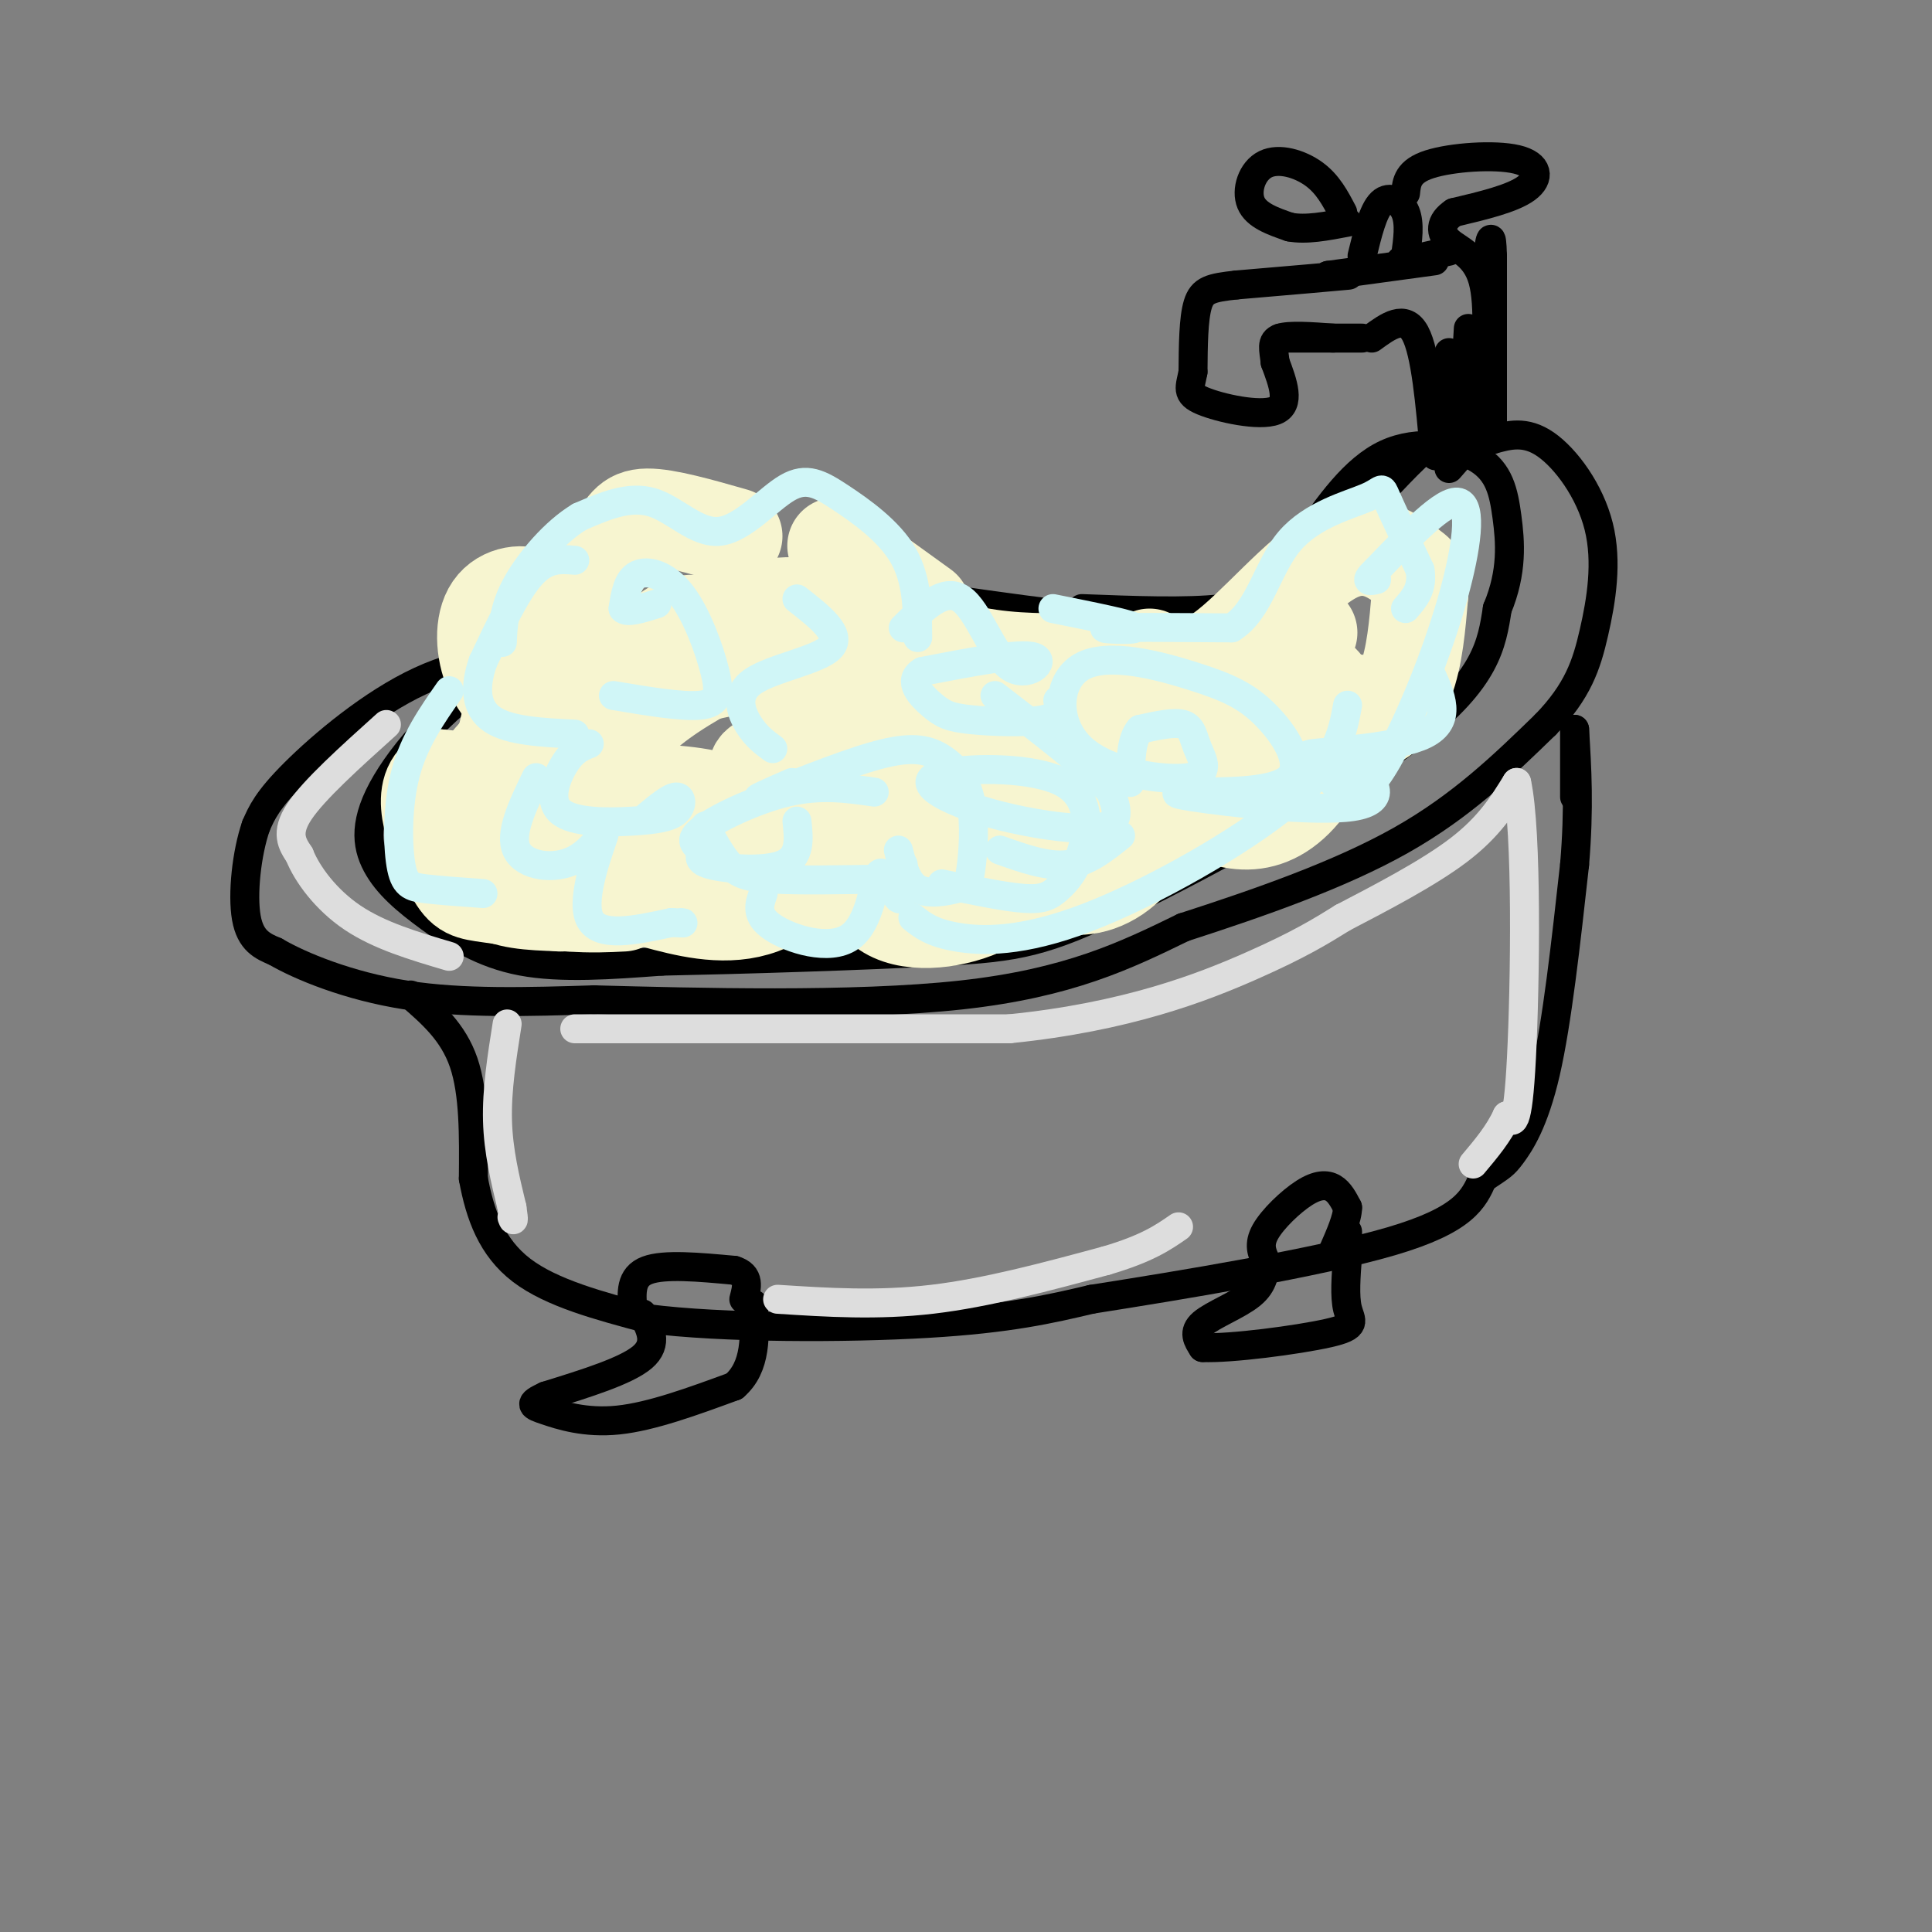 <svg viewBox='0 0 400 400' version='1.1' xmlns='http://www.w3.org/2000/svg' xmlns:xlink='http://www.w3.org/1999/xlink'><rect x="0" y="0" width="400" height="400" fill="#808080" stroke="none"/><g fill='none' stroke='rgb(0,0,0)' stroke-width='6' stroke-linecap='round' stroke-linejoin='round'><path d='M170,122c-5.049,0.156 -10.099,0.312 -21,2c-10.901,1.688 -27.654,4.909 -41,12c-13.346,7.091 -23.286,18.052 -28,26c-4.714,7.948 -4.202,12.883 -2,17c2.202,4.117 6.093,7.416 11,11c4.907,3.584 10.831,7.453 19,9c8.169,1.547 18.585,0.774 29,0'/><path d='M137,199c16.222,-0.322 42.276,-1.128 58,-2c15.724,-0.872 21.118,-1.812 38,-10c16.882,-8.188 45.252,-23.625 60,-35c14.748,-11.375 15.874,-18.687 17,-26'/><path d='M310,126c3.198,-7.671 2.692,-13.850 2,-19c-0.692,-5.150 -1.571,-9.271 -6,-12c-4.429,-2.729 -12.408,-4.065 -19,-1c-6.592,3.065 -11.796,10.533 -17,18'/><path d='M270,112c-4.738,4.845 -8.083,7.958 -11,11c-2.917,3.042 -5.405,6.012 -17,6c-11.595,-0.012 -32.298,-3.006 -53,-6'/><path d='M189,123c-14.422,-2.044 -23.978,-4.156 -33,-3c-9.022,1.156 -17.511,5.578 -26,10'/><path d='M130,130c-4.667,2.000 -3.333,2.000 -2,2'/><path d='M117,135c-9.956,0.667 -19.911,1.333 -30,6c-10.089,4.667 -20.311,13.333 -26,19c-5.689,5.667 -6.844,8.333 -8,11'/><path d='M53,171c-1.956,5.622 -2.844,14.178 -2,19c0.844,4.822 3.422,5.911 6,7'/><path d='M57,197c5.200,3.044 15.200,7.156 27,9c11.800,1.844 25.400,1.422 39,1'/><path d='M123,207c20.911,0.556 53.689,1.444 76,-1c22.311,-2.444 34.156,-8.222 46,-14'/><path d='M245,192c15.822,-5.111 32.378,-10.889 45,-18c12.622,-7.111 21.311,-15.556 30,-24'/><path d='M320,150c6.705,-6.951 8.467,-12.327 10,-19c1.533,-6.673 2.836,-14.643 1,-22c-1.836,-7.357 -6.810,-14.102 -11,-17c-4.190,-2.898 -7.595,-1.949 -11,-1'/><path d='M309,91c-3.155,-1.595 -5.542,-5.083 -13,1c-7.458,6.083 -19.988,21.738 -28,29c-8.012,7.262 -11.506,6.131 -15,5'/><path d='M253,126c-7.333,0.833 -18.167,0.417 -29,0'/><path d='M85,206c4.417,3.833 8.833,7.667 11,14c2.167,6.333 2.083,15.167 2,24'/><path d='M98,244c1.378,7.511 3.822,14.289 10,19c6.178,4.711 16.089,7.356 26,10'/><path d='M134,273c15.422,2.000 40.978,2.000 58,1c17.022,-1.000 25.511,-3.000 34,-5'/><path d='M226,269c18.222,-2.867 46.778,-7.533 62,-12c15.222,-4.467 17.111,-8.733 19,-13'/><path d='M307,244c3.952,-2.643 4.333,-2.750 6,-5c1.667,-2.250 4.619,-6.643 7,-17c2.381,-10.357 4.190,-26.679 6,-43'/><path d='M326,179c1.000,-11.833 0.500,-19.917 0,-28'/><path d='M326,151c0.000,-2.333 0.000,5.833 0,14'/><path d='M131,271c-0.250,-3.333 -0.500,-6.667 3,-8c3.500,-1.333 10.750,-0.667 18,0'/><path d='M152,263c3.333,1.000 2.667,3.500 2,6'/><path d='M262,261c-0.744,-1.685 -1.488,-3.369 0,-6c1.488,-2.631 5.208,-6.208 8,-8c2.792,-1.792 4.655,-1.798 6,-1c1.345,0.798 2.173,2.399 3,4'/><path d='M279,250c0.000,2.167 -1.500,5.583 -3,9'/><path d='M133,272c1.667,3.083 3.333,6.167 0,9c-3.333,2.833 -11.667,5.417 -20,8'/><path d='M113,289c-3.702,1.714 -2.958,2.000 0,3c2.958,1.000 8.131,2.714 15,2c6.869,-0.714 15.435,-3.857 24,-7'/><path d='M152,287c4.667,-4.000 4.333,-10.500 4,-17'/><path d='M262,261c-0.156,2.400 -0.311,4.800 -3,7c-2.689,2.200 -7.911,4.200 -10,6c-2.089,1.800 -1.044,3.400 0,5'/><path d='M249,279c5.643,0.262 19.750,-1.583 26,-3c6.250,-1.417 4.643,-2.405 4,-5c-0.643,-2.595 -0.321,-6.798 0,-11'/><path d='M279,260c0.000,-2.667 0.000,-3.833 0,-5'/><path d='M125,127c0.000,0.000 0.100,0.100 0.1,0.1'/><path d='M309,89c0.000,0.000 0.000,-36.000 0,-36'/><path d='M309,53c-0.167,-6.000 -0.583,-3.000 -1,0'/><path d='M304,68c-0.667,11.583 -1.333,23.167 -2,24c-0.667,0.833 -1.333,-9.083 -2,-19'/><path d='M297,54c0.000,0.000 -22.000,3.000 -22,3'/><path d='M275,57c-1.511,0.378 5.711,-0.178 4,0c-1.711,0.178 -12.356,1.089 -23,2'/><path d='M256,59c-5.311,0.578 -7.089,1.022 -8,4c-0.911,2.978 -0.956,8.489 -1,14'/><path d='M247,77c-0.595,3.286 -1.583,4.500 2,6c3.583,1.500 11.738,3.286 15,2c3.262,-1.286 1.631,-5.643 0,-10'/><path d='M264,75c-0.267,-2.667 -0.933,-4.333 1,-5c1.933,-0.667 6.467,-0.333 11,0'/><path d='M276,70c-1.489,0.000 -10.711,0.000 -11,0c-0.289,0.000 8.356,0.000 17,0'/><path d='M284,70c3.417,-2.500 6.833,-5.000 9,-1c2.167,4.000 3.083,14.500 4,25'/><path d='M297,94c0.833,2.167 0.917,-4.917 1,-12'/><path d='M291,54c0.000,0.000 9.000,-2.000 9,-2'/><path d='M282,53c1.133,-4.667 2.267,-9.333 4,-11c1.733,-1.667 4.067,-0.333 5,2c0.933,2.333 0.467,5.667 0,9'/><path d='M291,53c-0.167,1.667 -0.583,1.333 -1,1'/><path d='M278,44c-1.542,-2.946 -3.083,-5.893 -6,-8c-2.917,-2.107 -7.208,-3.375 -10,-2c-2.792,1.375 -4.083,5.393 -3,8c1.083,2.607 4.542,3.804 8,5'/><path d='M267,47c3.333,0.667 7.667,-0.167 12,-1'/><path d='M291,40c0.226,-2.274 0.452,-4.548 5,-6c4.548,-1.452 13.417,-2.083 18,-1c4.583,1.083 4.881,3.881 2,6c-2.881,2.119 -8.940,3.560 -15,5'/><path d='M301,44c-2.964,1.940 -2.875,4.292 -1,6c1.875,1.708 5.536,2.774 7,8c1.464,5.226 0.732,14.613 0,24'/><path d='M307,82c0.000,5.167 0.000,6.083 0,7'/><path d='M307,89c0.000,0.000 -7.000,8.000 -7,8'/></g>
<g fill='none' stroke='rgb(247,245,208)' stroke-width='20' stroke-linecap='round' stroke-linejoin='round'><path d='M111,149c-3.553,-2.871 -7.107,-5.742 -9,-10c-1.893,-4.258 -2.126,-9.904 0,-13c2.126,-3.096 6.611,-3.641 9,-2c2.389,1.641 2.683,5.469 5,4c2.317,-1.469 6.659,-8.234 11,-15'/><path d='M127,113c2.467,-3.844 3.133,-5.956 7,-6c3.867,-0.044 10.933,1.978 18,4'/><path d='M173,113c0.000,0.000 18.000,13.000 18,13'/><path d='M106,147c-2.000,8.657 -4.000,17.314 -3,21c1.000,3.686 5.000,2.400 5,3c-0.000,0.600 -4.000,3.085 -6,6c-2.000,2.915 -2.000,6.262 1,8c3.000,1.738 9.000,1.869 15,2'/><path d='M118,187c4.333,0.333 7.667,0.167 11,0'/><path d='M122,182c4.842,1.687 9.684,3.374 16,5c6.316,1.626 14.107,3.190 21,0c6.893,-3.190 12.889,-11.133 16,-11c3.111,0.133 3.338,8.344 8,12c4.662,3.656 13.761,2.759 20,0c6.239,-2.759 9.620,-7.379 13,-12'/><path d='M216,176c2.131,-0.631 0.958,3.792 3,6c2.042,2.208 7.298,2.202 12,-1c4.702,-3.202 8.851,-9.601 13,-16'/><path d='M247,167c3.967,1.655 7.934,3.309 12,3c4.066,-0.309 8.230,-2.583 12,-8c3.770,-5.417 7.144,-13.978 9,-16c1.856,-2.022 2.192,2.494 4,3c1.808,0.506 5.088,-2.998 7,-8c1.912,-5.002 2.456,-11.501 3,-18'/><path d='M294,123c0.375,-3.707 -0.188,-3.973 -3,-6c-2.812,-2.027 -7.872,-5.815 -15,-2c-7.128,3.815 -16.322,15.233 -23,20c-6.678,4.767 -10.839,2.884 -15,1'/><path d='M222,137c-7.506,-0.012 -15.012,-0.024 -23,-2c-7.988,-1.976 -16.458,-5.917 -24,-8c-7.542,-2.083 -14.155,-2.310 -21,0c-6.845,2.310 -13.923,7.155 -21,12'/><path d='M133,139c-3.313,1.215 -1.094,-1.746 2,-5c3.094,-3.254 7.064,-6.799 12,-4c4.936,2.799 10.839,11.943 17,16c6.161,4.057 12.581,3.029 19,2'/><path d='M175,153c-7.216,1.873 -14.432,3.745 -17,5c-2.568,1.255 -0.487,1.892 -1,4c-0.513,2.108 -3.620,5.686 7,8c10.620,2.314 34.967,3.363 47,2c12.033,-1.363 11.751,-5.139 13,-8c1.249,-2.861 4.029,-4.809 -3,-5c-7.029,-0.191 -23.865,1.374 -33,0c-9.135,-1.374 -10.567,-5.687 -12,-10'/><path d='M176,149c-5.591,-3.889 -13.569,-8.612 -18,-11c-4.431,-2.388 -5.315,-2.442 -10,0c-4.685,2.442 -13.170,7.381 -17,12c-3.830,4.619 -3.006,8.919 -3,12c0.006,3.081 -0.806,4.945 9,6c9.806,1.055 30.230,1.301 43,0c12.770,-1.301 17.885,-4.151 23,-7'/><path d='M203,161c-0.778,1.622 -14.222,9.178 -10,9c4.222,-0.178 26.111,-8.089 48,-16'/><path d='M257,149c6.713,-8.715 13.426,-17.429 14,-18c0.574,-0.571 -4.990,7.002 -12,11c-7.010,3.998 -15.464,4.423 -22,5c-6.536,0.577 -11.153,1.308 -16,0c-4.847,-1.308 -9.923,-4.654 -15,-8'/><path d='M206,139c-4.136,-2.057 -6.974,-3.201 -13,-4c-6.026,-0.799 -15.238,-1.254 -30,1c-14.762,2.254 -35.075,7.215 -46,11c-10.925,3.785 -12.463,6.392 -14,9'/><path d='M103,156c-3.369,3.250 -4.792,6.875 -6,10c-1.208,3.125 -2.202,5.750 1,7c3.202,1.250 10.601,1.125 18,1'/><path d='M116,174c12.791,0.033 35.769,-0.383 45,-1c9.231,-0.617 4.716,-1.435 0,-3c-4.716,-1.565 -9.633,-3.876 -16,-5c-6.367,-1.124 -14.183,-1.062 -22,-1'/><path d='M123,164c-9.000,-0.667 -20.500,-1.833 -32,-3'/><path d='M91,161c-4.726,3.274 -0.542,12.958 2,18c2.542,5.042 3.440,5.440 7,6c3.560,0.560 9.780,1.280 16,2'/><path d='M166,187c30.161,-7.839 60.321,-15.679 78,-22c17.679,-6.321 22.875,-11.125 26,-15c3.125,-3.875 4.179,-6.821 4,-8c-0.179,-1.179 -1.589,-0.589 -3,0'/><path d='M271,142c-12.289,0.489 -41.511,1.711 -60,4c-18.489,2.289 -26.244,5.644 -34,9'/></g>
<g fill='none' stroke='rgb(208,246,247)' stroke-width='6' stroke-linecap='round' stroke-linejoin='round'><path d='M119,116c-2.917,-0.250 -5.833,-0.500 -9,3c-3.167,3.500 -6.583,10.750 -10,18'/><path d='M100,137c-1.867,5.333 -1.533,9.667 2,12c3.533,2.333 10.267,2.667 17,3'/><path d='M127,144c7.123,1.196 14.246,2.392 18,2c3.754,-0.392 4.140,-2.373 3,-7c-1.140,-4.627 -3.807,-11.900 -7,-16c-3.193,-4.100 -6.912,-5.029 -9,-4c-2.088,1.029 -2.544,4.014 -3,7'/><path d='M129,126c0.667,1.000 3.833,0.000 7,-1'/><path d='M165,124c4.708,3.673 9.417,7.345 7,10c-2.417,2.655 -11.958,4.292 -16,7c-4.042,2.708 -2.583,6.488 -1,9c1.583,2.512 3.292,3.756 5,5'/><path d='M111,161c-2.817,5.828 -5.633,11.656 -4,15c1.633,3.344 7.716,4.206 12,2c4.284,-2.206 6.769,-7.478 6,-5c-0.769,2.478 -4.791,12.708 -3,17c1.791,4.292 9.396,2.646 17,1'/><path d='M139,191c3.167,0.167 2.583,0.083 2,0'/><path d='M158,185c-0.815,2.287 -1.630,4.574 2,7c3.630,2.426 11.705,4.990 16,2c4.295,-2.990 4.810,-11.536 6,-13c1.190,-1.464 3.054,4.153 4,5c0.946,0.847 0.973,-3.077 1,-7'/><path d='M186,176c0.867,3.356 1.733,6.711 4,8c2.267,1.289 5.934,0.510 8,0c2.066,-0.510 2.532,-0.753 3,-4c0.468,-3.247 0.940,-9.499 0,-14c-0.940,-4.501 -3.292,-7.250 -6,-9c-2.708,-1.750 -5.774,-2.500 -12,-1c-6.226,1.500 -15.613,5.250 -25,9'/><path d='M158,165c-3.167,1.000 1.417,-1.000 6,-3'/><path d='M190,132c-0.039,-5.974 -0.079,-11.948 -3,-17c-2.921,-5.052 -8.725,-9.182 -13,-12c-4.275,-2.818 -7.022,-4.322 -11,-2c-3.978,2.322 -9.186,8.471 -14,9c-4.814,0.529 -9.232,-4.563 -14,-6c-4.768,-1.437 -9.884,0.782 -15,3'/><path d='M120,107c-5.089,3.044 -10.311,9.156 -13,14c-2.689,4.844 -2.844,8.422 -3,12'/><path d='M93,143c-3.613,5.179 -7.226,10.357 -9,17c-1.774,6.643 -1.708,14.750 -1,19c0.708,4.250 2.060,4.643 5,5c2.940,0.357 7.470,0.679 12,1'/><path d='M195,183c6.526,1.359 13.052,2.718 17,3c3.948,0.282 5.317,-0.512 7,-2c1.683,-1.488 3.678,-3.668 5,-8c1.322,-4.332 1.971,-10.816 -4,-14c-5.971,-3.184 -18.561,-3.069 -24,-2c-5.439,1.069 -3.726,3.091 0,5c3.726,1.909 9.465,3.706 16,5c6.535,1.294 13.867,2.084 17,1c3.133,-1.084 2.066,-4.042 1,-7'/><path d='M230,164c-3.833,-4.500 -13.917,-12.250 -24,-20'/><path d='M187,130c4.226,-4.196 8.452,-8.393 12,-6c3.548,2.393 6.417,11.375 10,14c3.583,2.625 7.881,-1.107 5,-2c-2.881,-0.893 -12.940,1.054 -23,3'/><path d='M191,139c-3.360,1.880 -0.262,5.081 2,7c2.262,1.919 3.686,2.555 8,3c4.314,0.445 11.518,0.699 15,0c3.482,-0.699 3.241,-2.349 3,-4'/><path d='M218,126c8.422,1.689 16.844,3.378 17,4c0.156,0.622 -7.956,0.178 -6,0c1.956,-0.178 13.978,-0.089 26,0'/><path d='M255,130c5.812,-3.579 7.341,-12.526 12,-18c4.659,-5.474 12.447,-7.474 16,-9c3.553,-1.526 2.872,-2.579 4,0c1.128,2.579 4.064,8.789 7,15'/><path d='M294,118c0.667,3.833 -1.167,5.917 -3,8'/><path d='M296,139c2.353,5.064 4.706,10.127 -1,13c-5.706,2.873 -19.471,3.554 -23,4c-3.529,0.446 3.178,0.656 8,3c4.822,2.344 7.760,6.824 0,8c-7.760,1.176 -26.217,-0.950 -33,-2c-6.783,-1.050 -1.891,-1.025 3,-1'/><path d='M250,164c4.468,-0.149 14.137,-0.022 17,-3c2.863,-2.978 -1.079,-9.063 -5,-13c-3.921,-3.937 -7.821,-5.728 -15,-8c-7.179,-2.272 -17.637,-5.027 -23,-2c-5.363,3.027 -5.630,11.836 0,17c5.630,5.164 17.159,6.683 22,6c4.841,-0.683 2.996,-3.569 2,-6c-0.996,-2.431 -1.142,-4.409 -3,-5c-1.858,-0.591 -5.429,0.204 -9,1'/><path d='M236,151c-1.833,2.000 -1.917,6.500 -2,11'/><path d='M232,173c-3.417,2.750 -6.833,5.500 -11,6c-4.167,0.500 -9.083,-1.250 -14,-3'/><path d='M181,164c-5.555,-0.805 -11.109,-1.610 -18,0c-6.891,1.610 -15.117,5.636 -18,8c-2.883,2.364 -0.422,3.067 0,4c0.422,0.933 -1.194,2.097 2,3c3.194,0.903 11.198,1.544 15,0c3.802,-1.544 3.401,-5.272 3,-9'/><path d='M122,154c-1.615,0.627 -3.231,1.254 -5,4c-1.769,2.746 -3.692,7.612 -1,10c2.692,2.388 10.000,2.300 15,2c5.000,-0.300 7.692,-0.812 9,-2c1.308,-1.188 1.231,-3.054 0,-3c-1.231,0.054 -3.615,2.027 -6,4'/><path d='M146,171c1.622,3.044 3.244,6.089 5,8c1.756,1.911 3.644,2.689 9,3c5.356,0.311 14.178,0.156 23,0'/><path d='M189,190c1.929,1.548 3.857,3.095 9,4c5.143,0.905 13.500,1.167 27,-4c13.500,-5.167 32.143,-15.762 42,-24c9.857,-8.238 10.929,-14.119 12,-20'/><path d='M276,162c1.785,1.786 3.569,3.573 6,2c2.431,-1.573 5.507,-6.504 9,-14c3.493,-7.496 7.402,-17.557 10,-27c2.598,-9.443 3.885,-18.270 1,-19c-2.885,-0.730 -9.943,6.635 -17,14'/><path d='M285,118c-2.833,2.667 -1.417,2.333 0,2'/></g>
<g fill='none' stroke='rgb(221,221,221)' stroke-width='6' stroke-linecap='round' stroke-linejoin='round'><path d='M119,213c0.000,0.000 90.000,0.000 90,0'/><path d='M209,213c24.267,-2.444 39.933,-8.556 50,-13c10.067,-4.444 14.533,-7.222 19,-10'/><path d='M278,190c7.756,-4.044 17.644,-9.156 24,-14c6.356,-4.844 9.178,-9.422 12,-14'/><path d='M314,162c2.222,9.956 1.778,41.844 1,57c-0.778,15.156 -1.889,13.578 -3,12'/><path d='M312,231c-1.667,3.667 -4.333,6.833 -7,10'/><path d='M105,212c-1.083,6.833 -2.167,13.667 -2,20c0.167,6.333 1.583,12.167 3,18'/><path d='M106,250c0.500,3.333 0.250,2.667 0,2'/><path d='M161,269c10.333,0.667 20.667,1.333 32,0c11.333,-1.333 23.667,-4.667 36,-8'/><path d='M229,261c8.500,-2.500 11.750,-4.750 15,-7'/><path d='M80,150c-7.500,6.750 -15.000,13.500 -18,18c-3.000,4.500 -1.500,6.750 0,9'/><path d='M62,177c1.556,3.933 5.444,9.267 11,13c5.556,3.733 12.778,5.867 20,8'/></g>
</svg>
